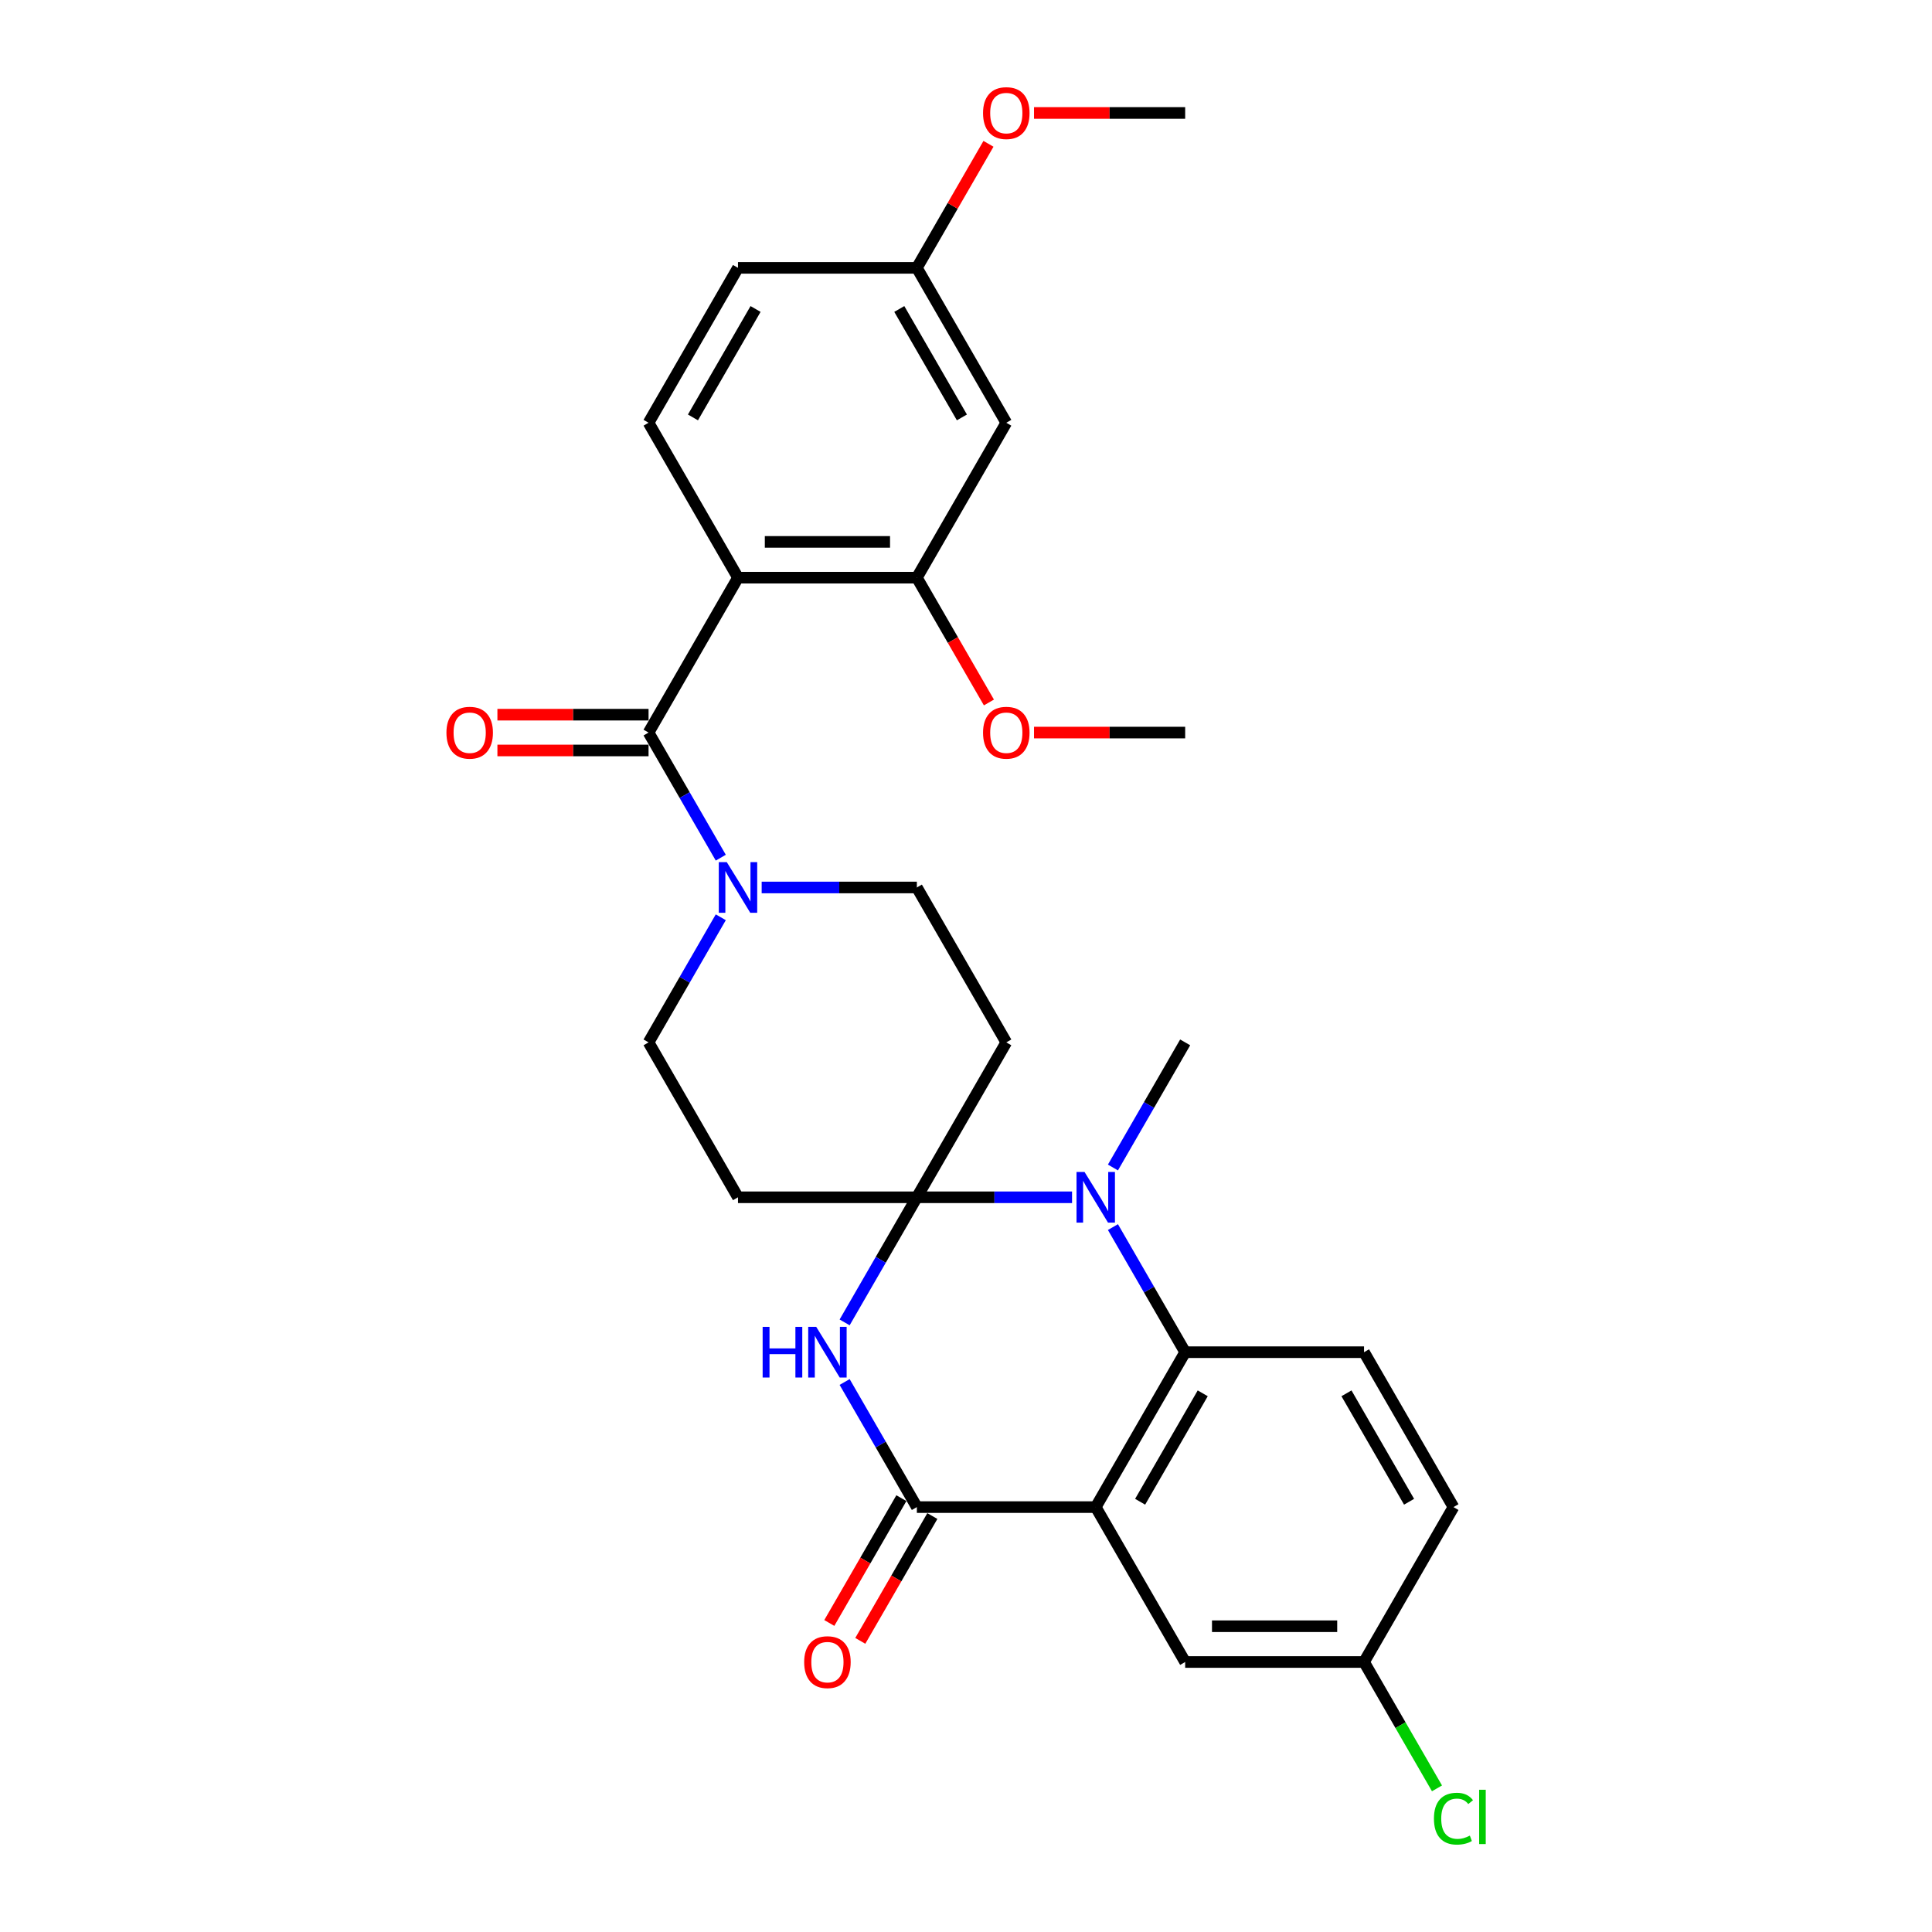 <?xml version='1.0' encoding='iso-8859-1'?>
<svg version='1.1' baseProfile='full'
              xmlns='http://www.w3.org/2000/svg'
                      xmlns:rdkit='http://www.rdkit.org/xml'
                      xmlns:xlink='http://www.w3.org/1999/xlink'
                  xml:space='preserve'
width='1000px' height='1000px' viewBox='0 0 1000 1000'>
<!-- END OF HEADER -->
<rect style='opacity:1.0;fill:#FFFFFF;stroke:none' width='1000' height='1000' x='0' y='0'> </rect>
<path class='bond-1' d='M 474.565,619.714 L 455.872,652.092' style='fill:none;fill-rule:evenodd;stroke:#000000;stroke-width:6px;stroke-linecap:butt;stroke-linejoin:miter;stroke-opacity:1' />
<path class='bond-1' d='M 455.872,652.092 L 437.179,684.469' style='fill:none;fill-rule:evenodd;stroke:#0000FF;stroke-width:6px;stroke-linecap:butt;stroke-linejoin:miter;stroke-opacity:1' />
<path class='bond-2' d='M 474.565,619.714 L 514.728,619.714' style='fill:none;fill-rule:evenodd;stroke:#000000;stroke-width:6px;stroke-linecap:butt;stroke-linejoin:miter;stroke-opacity:1' />
<path class='bond-2' d='M 514.728,619.714 L 554.89,619.714' style='fill:none;fill-rule:evenodd;stroke:#0000FF;stroke-width:6px;stroke-linecap:butt;stroke-linejoin:miter;stroke-opacity:1' />
<path class='bond-9' d='M 474.565,619.714 L 520.857,539.535' style='fill:none;fill-rule:evenodd;stroke:#000000;stroke-width:6px;stroke-linecap:butt;stroke-linejoin:miter;stroke-opacity:1' />
<path class='bond-10' d='M 474.565,619.714 L 381.983,619.714' style='fill:none;fill-rule:evenodd;stroke:#000000;stroke-width:6px;stroke-linecap:butt;stroke-linejoin:miter;stroke-opacity:1' />
<path class='bond-0' d='M 567.148,780.072 L 613.439,699.893' style='fill:none;fill-rule:evenodd;stroke:#000000;stroke-width:6px;stroke-linecap:butt;stroke-linejoin:miter;stroke-opacity:1' />
<path class='bond-0' d='M 590.128,777.304 L 622.532,721.179' style='fill:none;fill-rule:evenodd;stroke:#000000;stroke-width:6px;stroke-linecap:butt;stroke-linejoin:miter;stroke-opacity:1' />
<path class='bond-14' d='M 567.148,780.072 L 613.439,860.251' style='fill:none;fill-rule:evenodd;stroke:#000000;stroke-width:6px;stroke-linecap:butt;stroke-linejoin:miter;stroke-opacity:1' />
<path class='bond-30' d='M 567.148,780.072 L 474.565,780.072' style='fill:none;fill-rule:evenodd;stroke:#000000;stroke-width:6px;stroke-linecap:butt;stroke-linejoin:miter;stroke-opacity:1' />
<path class='bond-3' d='M 437.179,715.318 L 455.872,747.695' style='fill:none;fill-rule:evenodd;stroke:#0000FF;stroke-width:6px;stroke-linecap:butt;stroke-linejoin:miter;stroke-opacity:1' />
<path class='bond-3' d='M 455.872,747.695 L 474.565,780.072' style='fill:none;fill-rule:evenodd;stroke:#000000;stroke-width:6px;stroke-linecap:butt;stroke-linejoin:miter;stroke-opacity:1' />
<path class='bond-5' d='M 576.053,635.139 L 594.746,667.516' style='fill:none;fill-rule:evenodd;stroke:#0000FF;stroke-width:6px;stroke-linecap:butt;stroke-linejoin:miter;stroke-opacity:1' />
<path class='bond-5' d='M 594.746,667.516 L 613.439,699.893' style='fill:none;fill-rule:evenodd;stroke:#000000;stroke-width:6px;stroke-linecap:butt;stroke-linejoin:miter;stroke-opacity:1' />
<path class='bond-23' d='M 576.053,604.29 L 594.746,571.913' style='fill:none;fill-rule:evenodd;stroke:#0000FF;stroke-width:6px;stroke-linecap:butt;stroke-linejoin:miter;stroke-opacity:1' />
<path class='bond-23' d='M 594.746,571.913 L 613.439,539.535' style='fill:none;fill-rule:evenodd;stroke:#000000;stroke-width:6px;stroke-linecap:butt;stroke-linejoin:miter;stroke-opacity:1' />
<path class='bond-17' d='M 466.547,775.443 L 447.897,807.747' style='fill:none;fill-rule:evenodd;stroke:#000000;stroke-width:6px;stroke-linecap:butt;stroke-linejoin:miter;stroke-opacity:1' />
<path class='bond-17' d='M 447.897,807.747 L 429.247,840.05' style='fill:none;fill-rule:evenodd;stroke:#FF0000;stroke-width:6px;stroke-linecap:butt;stroke-linejoin:miter;stroke-opacity:1' />
<path class='bond-17' d='M 482.583,784.702 L 463.933,817.005' style='fill:none;fill-rule:evenodd;stroke:#000000;stroke-width:6px;stroke-linecap:butt;stroke-linejoin:miter;stroke-opacity:1' />
<path class='bond-17' d='M 463.933,817.005 L 445.283,849.308' style='fill:none;fill-rule:evenodd;stroke:#FF0000;stroke-width:6px;stroke-linecap:butt;stroke-linejoin:miter;stroke-opacity:1' />
<path class='bond-4' d='M 381.983,298.998 L 335.691,379.177' style='fill:none;fill-rule:evenodd;stroke:#000000;stroke-width:6px;stroke-linecap:butt;stroke-linejoin:miter;stroke-opacity:1' />
<path class='bond-8' d='M 381.983,298.998 L 474.565,298.998' style='fill:none;fill-rule:evenodd;stroke:#000000;stroke-width:6px;stroke-linecap:butt;stroke-linejoin:miter;stroke-opacity:1' />
<path class='bond-8' d='M 395.87,280.482 L 460.678,280.482' style='fill:none;fill-rule:evenodd;stroke:#000000;stroke-width:6px;stroke-linecap:butt;stroke-linejoin:miter;stroke-opacity:1' />
<path class='bond-11' d='M 381.983,298.998 L 335.691,218.819' style='fill:none;fill-rule:evenodd;stroke:#000000;stroke-width:6px;stroke-linecap:butt;stroke-linejoin:miter;stroke-opacity:1' />
<path class='bond-12' d='M 613.439,699.893 L 706.022,699.893' style='fill:none;fill-rule:evenodd;stroke:#000000;stroke-width:6px;stroke-linecap:butt;stroke-linejoin:miter;stroke-opacity:1' />
<path class='bond-6' d='M 335.691,379.177 L 354.384,411.555' style='fill:none;fill-rule:evenodd;stroke:#000000;stroke-width:6px;stroke-linecap:butt;stroke-linejoin:miter;stroke-opacity:1' />
<path class='bond-6' d='M 354.384,411.555 L 373.077,443.932' style='fill:none;fill-rule:evenodd;stroke:#0000FF;stroke-width:6px;stroke-linecap:butt;stroke-linejoin:miter;stroke-opacity:1' />
<path class='bond-18' d='M 335.691,369.919 L 296.575,369.919' style='fill:none;fill-rule:evenodd;stroke:#000000;stroke-width:6px;stroke-linecap:butt;stroke-linejoin:miter;stroke-opacity:1' />
<path class='bond-18' d='M 296.575,369.919 L 257.459,369.919' style='fill:none;fill-rule:evenodd;stroke:#FF0000;stroke-width:6px;stroke-linecap:butt;stroke-linejoin:miter;stroke-opacity:1' />
<path class='bond-18' d='M 335.691,388.436 L 296.575,388.436' style='fill:none;fill-rule:evenodd;stroke:#000000;stroke-width:6px;stroke-linecap:butt;stroke-linejoin:miter;stroke-opacity:1' />
<path class='bond-18' d='M 296.575,388.436 L 257.459,388.436' style='fill:none;fill-rule:evenodd;stroke:#FF0000;stroke-width:6px;stroke-linecap:butt;stroke-linejoin:miter;stroke-opacity:1' />
<path class='bond-7' d='M 373.077,474.781 L 354.384,507.158' style='fill:none;fill-rule:evenodd;stroke:#0000FF;stroke-width:6px;stroke-linecap:butt;stroke-linejoin:miter;stroke-opacity:1' />
<path class='bond-7' d='M 354.384,507.158 L 335.691,539.535' style='fill:none;fill-rule:evenodd;stroke:#000000;stroke-width:6px;stroke-linecap:butt;stroke-linejoin:miter;stroke-opacity:1' />
<path class='bond-29' d='M 394.241,459.356 L 434.403,459.356' style='fill:none;fill-rule:evenodd;stroke:#0000FF;stroke-width:6px;stroke-linecap:butt;stroke-linejoin:miter;stroke-opacity:1' />
<path class='bond-29' d='M 434.403,459.356 L 474.565,459.356' style='fill:none;fill-rule:evenodd;stroke:#000000;stroke-width:6px;stroke-linecap:butt;stroke-linejoin:miter;stroke-opacity:1' />
<path class='bond-13' d='M 474.565,298.998 L 520.857,218.819' style='fill:none;fill-rule:evenodd;stroke:#000000;stroke-width:6px;stroke-linecap:butt;stroke-linejoin:miter;stroke-opacity:1' />
<path class='bond-24' d='M 474.565,298.998 L 493.216,331.302' style='fill:none;fill-rule:evenodd;stroke:#000000;stroke-width:6px;stroke-linecap:butt;stroke-linejoin:miter;stroke-opacity:1' />
<path class='bond-24' d='M 493.216,331.302 L 511.866,363.605' style='fill:none;fill-rule:evenodd;stroke:#FF0000;stroke-width:6px;stroke-linecap:butt;stroke-linejoin:miter;stroke-opacity:1' />
<path class='bond-15' d='M 520.857,539.535 L 474.565,459.356' style='fill:none;fill-rule:evenodd;stroke:#000000;stroke-width:6px;stroke-linecap:butt;stroke-linejoin:miter;stroke-opacity:1' />
<path class='bond-16' d='M 381.983,619.714 L 335.691,539.535' style='fill:none;fill-rule:evenodd;stroke:#000000;stroke-width:6px;stroke-linecap:butt;stroke-linejoin:miter;stroke-opacity:1' />
<path class='bond-21' d='M 335.691,218.819 L 381.983,138.64' style='fill:none;fill-rule:evenodd;stroke:#000000;stroke-width:6px;stroke-linecap:butt;stroke-linejoin:miter;stroke-opacity:1' />
<path class='bond-21' d='M 358.671,216.051 L 391.075,159.926' style='fill:none;fill-rule:evenodd;stroke:#000000;stroke-width:6px;stroke-linecap:butt;stroke-linejoin:miter;stroke-opacity:1' />
<path class='bond-22' d='M 706.022,699.893 L 752.314,780.072' style='fill:none;fill-rule:evenodd;stroke:#000000;stroke-width:6px;stroke-linecap:butt;stroke-linejoin:miter;stroke-opacity:1' />
<path class='bond-22' d='M 696.93,721.179 L 729.334,777.304' style='fill:none;fill-rule:evenodd;stroke:#000000;stroke-width:6px;stroke-linecap:butt;stroke-linejoin:miter;stroke-opacity:1' />
<path class='bond-32' d='M 520.857,218.819 L 474.565,138.64' style='fill:none;fill-rule:evenodd;stroke:#000000;stroke-width:6px;stroke-linecap:butt;stroke-linejoin:miter;stroke-opacity:1' />
<path class='bond-32' d='M 497.877,216.051 L 465.473,159.926' style='fill:none;fill-rule:evenodd;stroke:#000000;stroke-width:6px;stroke-linecap:butt;stroke-linejoin:miter;stroke-opacity:1' />
<path class='bond-31' d='M 613.439,860.251 L 706.022,860.251' style='fill:none;fill-rule:evenodd;stroke:#000000;stroke-width:6px;stroke-linecap:butt;stroke-linejoin:miter;stroke-opacity:1' />
<path class='bond-31' d='M 627.327,841.735 L 692.135,841.735' style='fill:none;fill-rule:evenodd;stroke:#000000;stroke-width:6px;stroke-linecap:butt;stroke-linejoin:miter;stroke-opacity:1' />
<path class='bond-19' d='M 474.565,138.64 L 381.983,138.64' style='fill:none;fill-rule:evenodd;stroke:#000000;stroke-width:6px;stroke-linecap:butt;stroke-linejoin:miter;stroke-opacity:1' />
<path class='bond-26' d='M 474.565,138.64 L 493.098,106.541' style='fill:none;fill-rule:evenodd;stroke:#000000;stroke-width:6px;stroke-linecap:butt;stroke-linejoin:miter;stroke-opacity:1' />
<path class='bond-26' d='M 493.098,106.541 L 511.631,74.441' style='fill:none;fill-rule:evenodd;stroke:#FF0000;stroke-width:6px;stroke-linecap:butt;stroke-linejoin:miter;stroke-opacity:1' />
<path class='bond-20' d='M 706.022,860.251 L 752.314,780.072' style='fill:none;fill-rule:evenodd;stroke:#000000;stroke-width:6px;stroke-linecap:butt;stroke-linejoin:miter;stroke-opacity:1' />
<path class='bond-25' d='M 706.022,860.251 L 724.902,892.953' style='fill:none;fill-rule:evenodd;stroke:#000000;stroke-width:6px;stroke-linecap:butt;stroke-linejoin:miter;stroke-opacity:1' />
<path class='bond-25' d='M 724.902,892.953 L 743.783,925.654' style='fill:none;fill-rule:evenodd;stroke:#00CC00;stroke-width:6px;stroke-linecap:butt;stroke-linejoin:miter;stroke-opacity:1' />
<path class='bond-27' d='M 535.207,379.177 L 574.323,379.177' style='fill:none;fill-rule:evenodd;stroke:#FF0000;stroke-width:6px;stroke-linecap:butt;stroke-linejoin:miter;stroke-opacity:1' />
<path class='bond-27' d='M 574.323,379.177 L 613.439,379.177' style='fill:none;fill-rule:evenodd;stroke:#000000;stroke-width:6px;stroke-linecap:butt;stroke-linejoin:miter;stroke-opacity:1' />
<path class='bond-28' d='M 535.207,58.462 L 574.323,58.462' style='fill:none;fill-rule:evenodd;stroke:#FF0000;stroke-width:6px;stroke-linecap:butt;stroke-linejoin:miter;stroke-opacity:1' />
<path class='bond-28' d='M 574.323,58.462 L 613.439,58.462' style='fill:none;fill-rule:evenodd;stroke:#000000;stroke-width:6px;stroke-linecap:butt;stroke-linejoin:miter;stroke-opacity:1' />
<path  class='atom-2' d='M 394.741 686.784
L 398.296 686.784
L 398.296 697.931
L 411.702 697.931
L 411.702 686.784
L 415.257 686.784
L 415.257 713.003
L 411.702 713.003
L 411.702 700.893
L 398.296 700.893
L 398.296 713.003
L 394.741 713.003
L 394.741 686.784
' fill='#0000FF'/>
<path  class='atom-2' d='M 422.478 686.784
L 431.07 700.671
Q 431.922 702.041, 433.292 704.523
Q 434.662 707.004, 434.736 707.152
L 434.736 686.784
L 438.217 686.784
L 438.217 713.003
L 434.625 713.003
L 425.404 697.82
Q 424.33 696.042, 423.182 694.005
Q 422.071 691.968, 421.738 691.339
L 421.738 713.003
L 418.331 713.003
L 418.331 686.784
L 422.478 686.784
' fill='#0000FF'/>
<path  class='atom-3' d='M 561.352 606.605
L 569.944 620.492
Q 570.796 621.862, 572.166 624.344
Q 573.536 626.825, 573.61 626.973
L 573.61 606.605
L 577.092 606.605
L 577.092 632.824
L 573.499 632.824
L 564.278 617.641
Q 563.204 615.863, 562.056 613.826
Q 560.945 611.789, 560.612 611.16
L 560.612 632.824
L 557.205 632.824
L 557.205 606.605
L 561.352 606.605
' fill='#0000FF'/>
<path  class='atom-8' d='M 376.187 446.247
L 384.779 460.134
Q 385.63 461.504, 387.001 463.986
Q 388.371 466.467, 388.445 466.615
L 388.445 446.247
L 391.926 446.247
L 391.926 472.466
L 388.334 472.466
L 379.113 457.283
Q 378.039 455.505, 376.891 453.468
Q 375.78 451.431, 375.446 450.802
L 375.446 472.466
L 372.039 472.466
L 372.039 446.247
L 376.187 446.247
' fill='#0000FF'/>
<path  class='atom-18' d='M 416.238 860.325
Q 416.238 854.03, 419.349 850.512
Q 422.46 846.994, 428.274 846.994
Q 434.088 846.994, 437.199 850.512
Q 440.31 854.03, 440.31 860.325
Q 440.31 866.695, 437.162 870.324
Q 434.014 873.917, 428.274 873.917
Q 422.497 873.917, 419.349 870.324
Q 416.238 866.732, 416.238 860.325
M 428.274 870.954
Q 432.274 870.954, 434.422 868.288
Q 436.606 865.584, 436.606 860.325
Q 436.606 855.178, 434.422 852.586
Q 432.274 849.956, 428.274 849.956
Q 424.274 849.956, 422.089 852.549
Q 419.942 855.141, 419.942 860.325
Q 419.942 865.621, 422.089 868.288
Q 424.274 870.954, 428.274 870.954
' fill='#FF0000'/>
<path  class='atom-19' d='M 231.073 379.252
Q 231.073 372.956, 234.184 369.438
Q 237.294 365.92, 243.109 365.92
Q 248.923 365.92, 252.034 369.438
Q 255.144 372.956, 255.144 379.252
Q 255.144 385.621, 251.997 389.25
Q 248.849 392.843, 243.109 392.843
Q 237.331 392.843, 234.184 389.25
Q 231.073 385.658, 231.073 379.252
M 243.109 389.88
Q 247.108 389.88, 249.256 387.214
Q 251.441 384.51, 251.441 379.252
Q 251.441 374.104, 249.256 371.512
Q 247.108 368.882, 243.109 368.882
Q 239.109 368.882, 236.924 371.475
Q 234.776 374.067, 234.776 379.252
Q 234.776 384.547, 236.924 387.214
Q 239.109 389.88, 243.109 389.88
' fill='#FF0000'/>
<path  class='atom-25' d='M 508.821 379.252
Q 508.821 372.956, 511.932 369.438
Q 515.043 365.92, 520.857 365.92
Q 526.671 365.92, 529.782 369.438
Q 532.893 372.956, 532.893 379.252
Q 532.893 385.621, 529.745 389.25
Q 526.597 392.843, 520.857 392.843
Q 515.08 392.843, 511.932 389.25
Q 508.821 385.658, 508.821 379.252
M 520.857 389.88
Q 524.856 389.88, 527.004 387.214
Q 529.189 384.51, 529.189 379.252
Q 529.189 374.104, 527.004 371.512
Q 524.856 368.882, 520.857 368.882
Q 516.857 368.882, 514.672 371.475
Q 512.524 374.067, 512.524 379.252
Q 512.524 384.547, 514.672 387.214
Q 516.857 389.88, 520.857 389.88
' fill='#FF0000'/>
<path  class='atom-26' d='M 742.204 941.338
Q 742.204 934.82, 745.24 931.413
Q 748.314 927.969, 754.128 927.969
Q 759.535 927.969, 762.424 931.783
L 759.979 933.783
Q 757.869 931.005, 754.128 931.005
Q 750.166 931.005, 748.055 933.672
Q 745.981 936.301, 745.981 941.338
Q 745.981 946.522, 748.129 949.189
Q 750.314 951.855, 754.536 951.855
Q 757.424 951.855, 760.794 950.115
L 761.831 952.892
Q 760.461 953.781, 758.387 954.299
Q 756.313 954.818, 754.017 954.818
Q 748.314 954.818, 745.24 951.337
Q 742.204 947.856, 742.204 941.338
' fill='#00CC00'/>
<path  class='atom-26' d='M 765.608 926.376
L 769.015 926.376
L 769.015 954.484
L 765.608 954.484
L 765.608 926.376
' fill='#00CC00'/>
<path  class='atom-27' d='M 508.821 58.535
Q 508.821 52.24, 511.932 48.722
Q 515.043 45.204, 520.857 45.204
Q 526.671 45.204, 529.782 48.722
Q 532.893 52.24, 532.893 58.535
Q 532.893 64.905, 529.745 68.534
Q 526.597 72.127, 520.857 72.127
Q 515.08 72.127, 511.932 68.534
Q 508.821 64.942, 508.821 58.535
M 520.857 69.164
Q 524.856 69.164, 527.004 66.498
Q 529.189 63.794, 529.189 58.535
Q 529.189 53.388, 527.004 50.796
Q 524.856 48.166, 520.857 48.166
Q 516.857 48.166, 514.672 50.759
Q 512.524 53.351, 512.524 58.535
Q 512.524 63.831, 514.672 66.498
Q 516.857 69.164, 520.857 69.164
' fill='#FF0000'/>
</svg>

